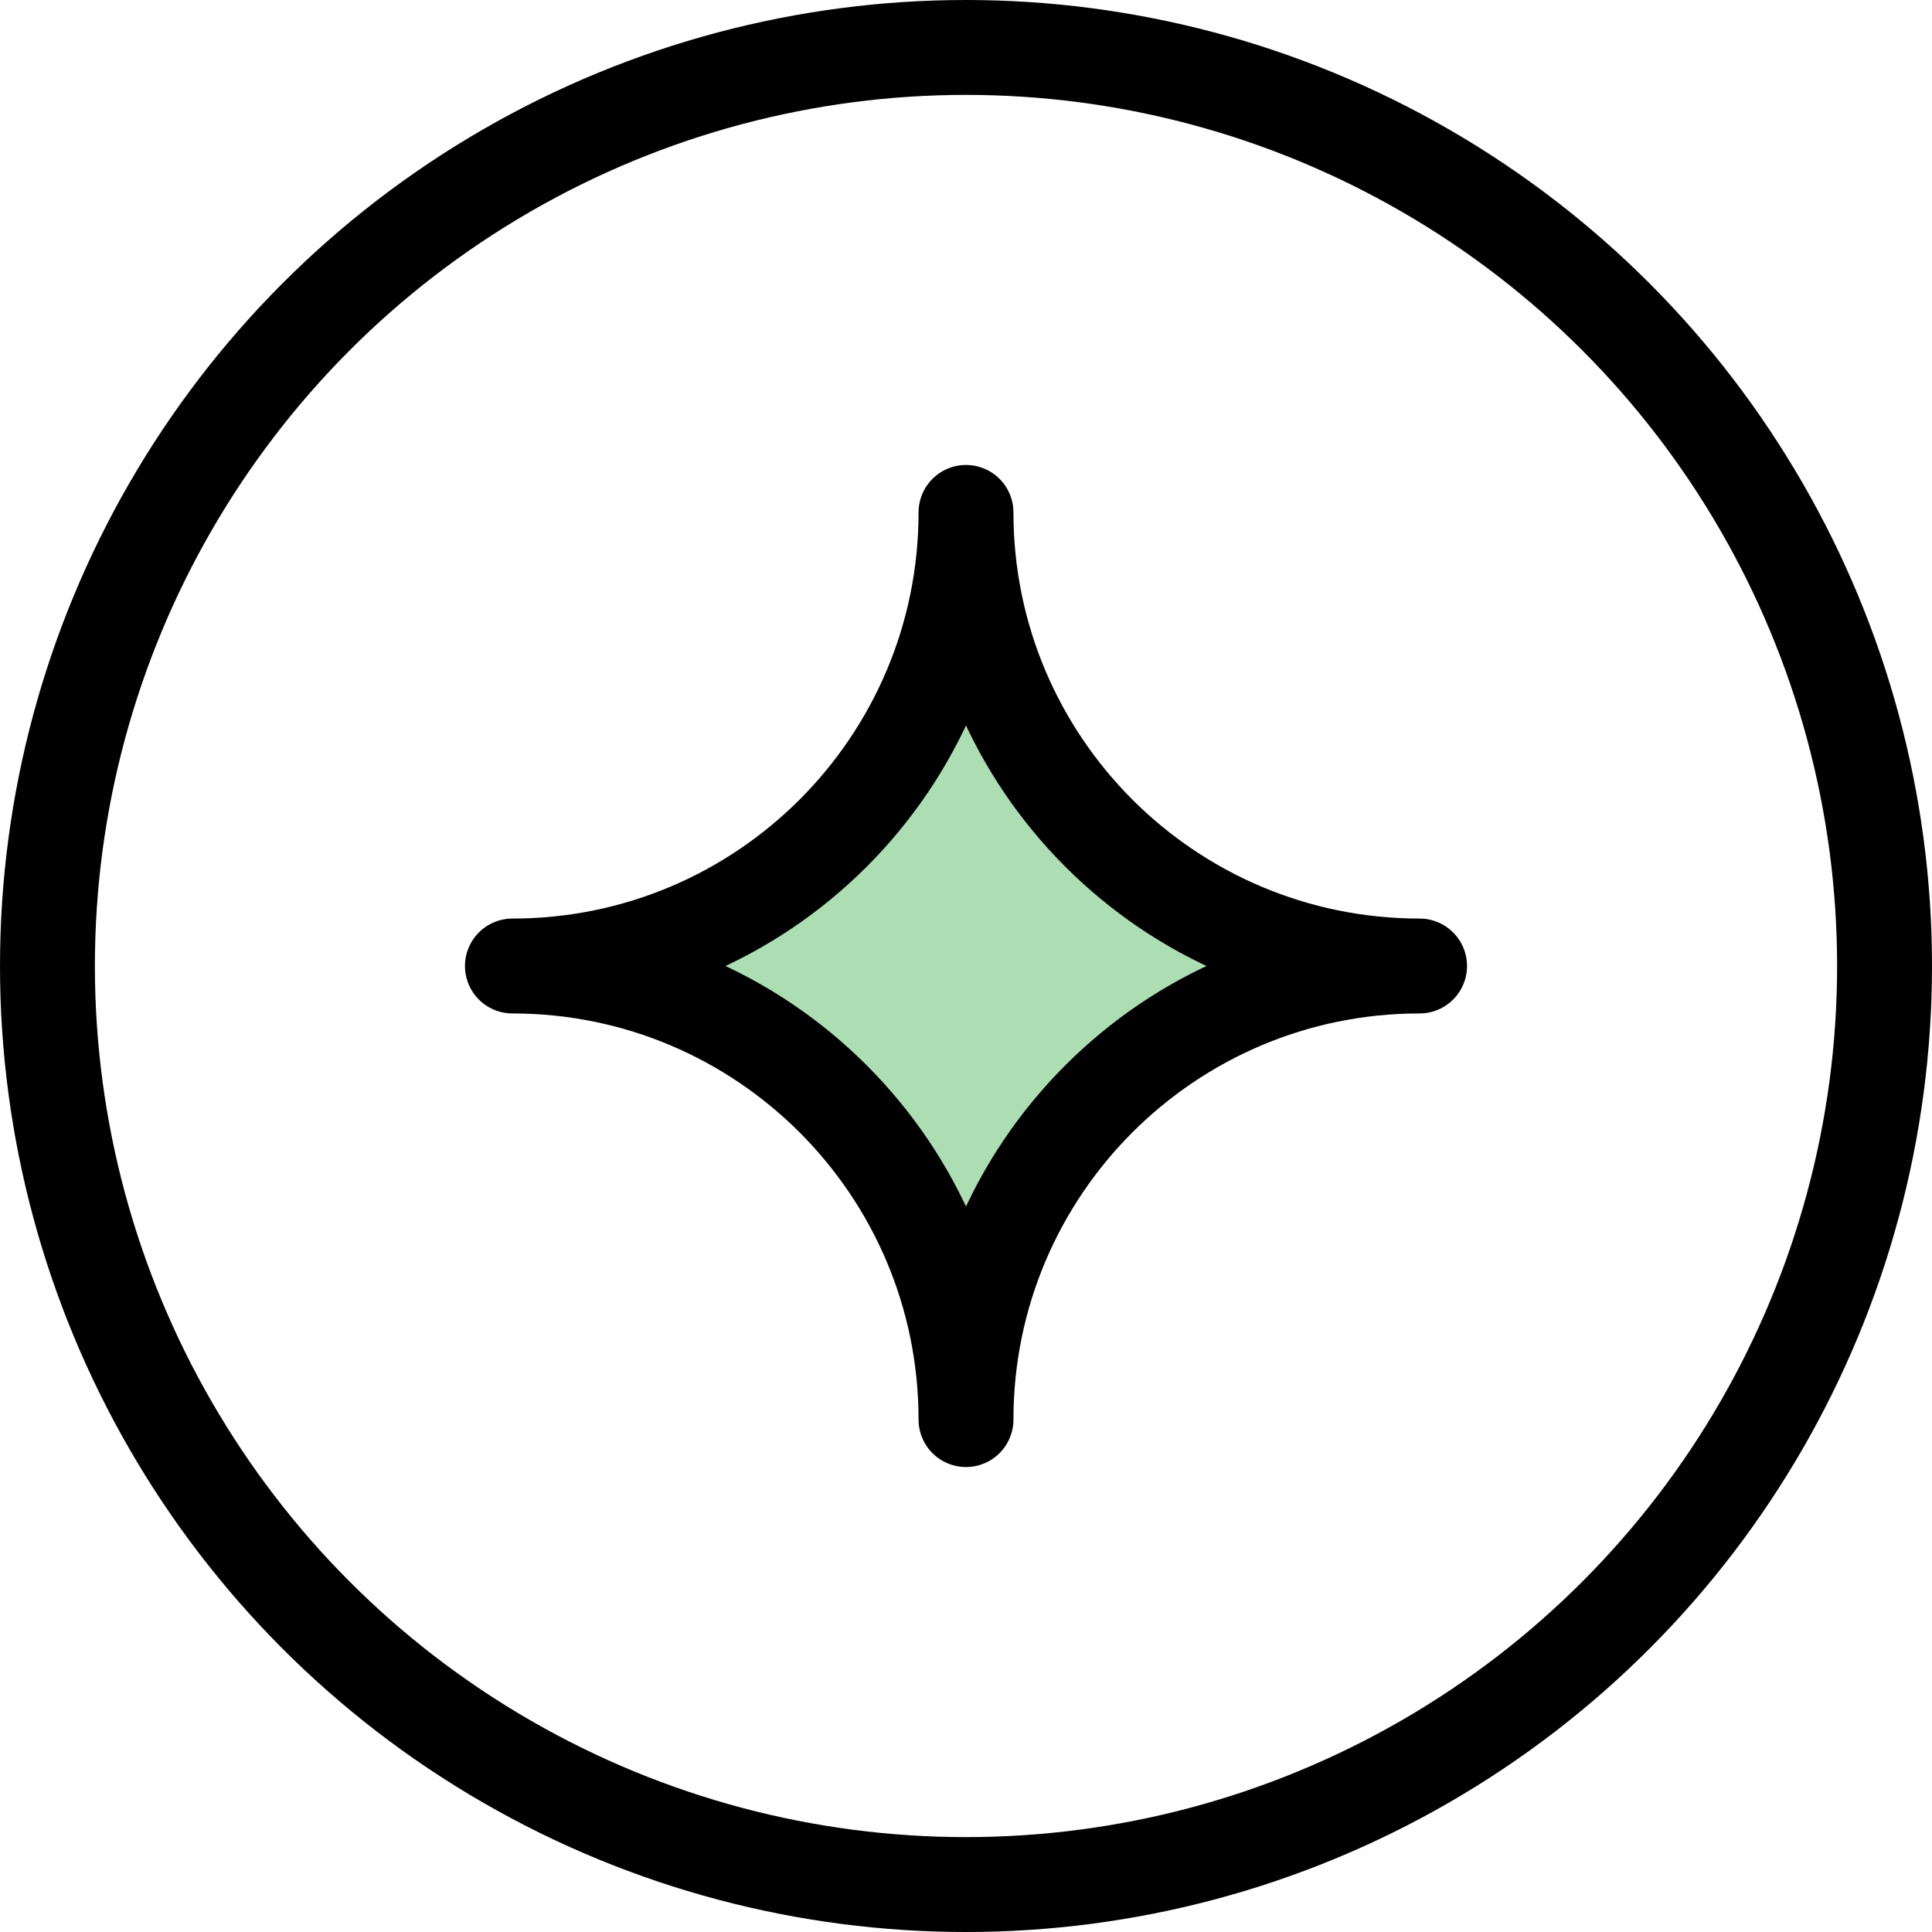 <?xml version="1.0" encoding="UTF-8"?>
<svg id="Layer_1" xmlns="http://www.w3.org/2000/svg" version="1.1" viewBox="0 0 101.8 101.8">
  <!-- Generator: Adobe Illustrator 29.4.0, SVG Export Plug-In . SVG Version: 2.1.0 Build 152)  -->
  <defs>
    <style>
      .st0 {
        fill: none;
        stroke: #000;
        stroke-linecap: round;
        stroke-linejoin: round;
        stroke-width: 5px;
      }

      .st1 {
        fill: #adddb3;
      }
    </style>
  </defs>
  <path class="st1" d="M74.8,50.9c-13.2,0-23.9-10.7-23.9-23.9,0,13.2-10.7,23.9-23.9,23.9,13.2,0,23.9,10.7,23.9,23.9,0-13.2,10.7-23.9,23.9-23.9Z"/>
  <path class="st0" d="M74.8,50.9c-13.2,0-23.9-10.7-23.9-23.9,0,13.2-10.7,23.9-23.9,23.9,13.2,0,23.9,10.7,23.9,23.9,0-13.2,10.7-23.9,23.9-23.9Z"/>
  <circle class="st0" cx="50.9" cy="50.9" r="48.4"/>
</svg>